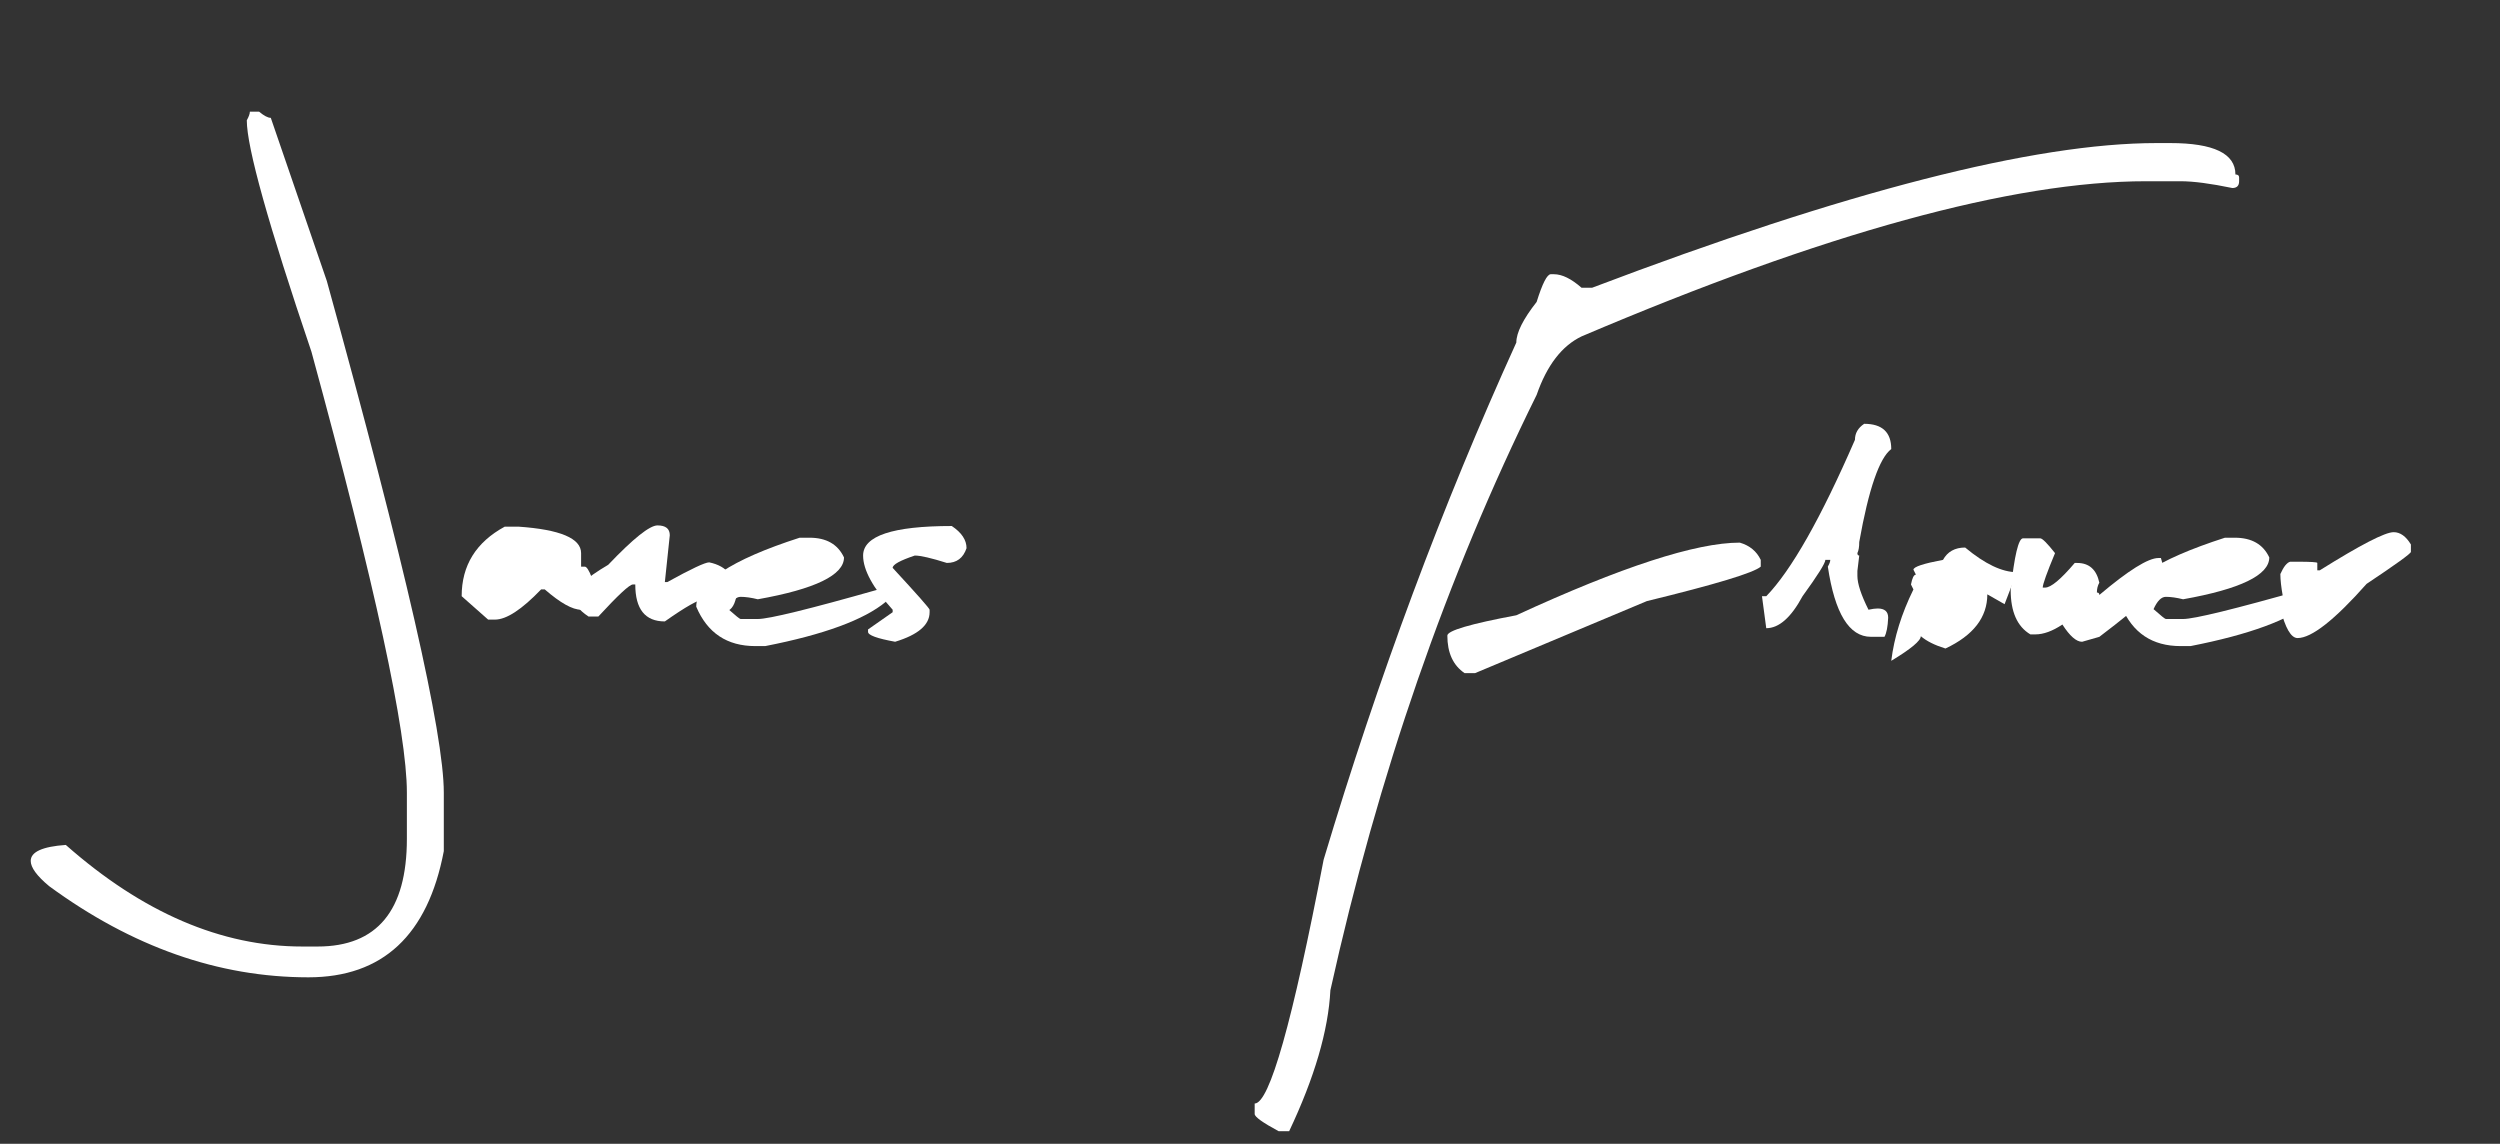 <?xml version="1.0" encoding="utf-8"?>
<!-- Generator: Adobe Illustrator 15.0.0, SVG Export Plug-In . SVG Version: 6.00 Build 0)  -->
<!DOCTYPE svg PUBLIC "-//W3C//DTD SVG 1.1//EN" "http://www.w3.org/Graphics/SVG/1.1/DTD/svg11.dtd">
<svg version="1.1" id="signature" xmlns="http://www.w3.org/2000/svg" xmlns:xlink="http://www.w3.org/1999/xlink" x="0px" y="0px"
	 width="153px" height="70px" viewBox="0 0 153 70" enable-background="new 0 0 153 70" xml:space="preserve">
<rect x="0" y="0" width="153" height="70" fill="#333333" stroke="none"/>
<g>
	<path fill="#FFFFFF" d="M3.01,54.234c-0.754-0.627-1.13-1.143-1.13-1.545c0-0.552,0.716-0.879,2.147-0.979
		c4.698,4.145,9.521,6.217,14.469,6.217h0.942c3.642,0,5.463-2.197,5.463-6.594v-2.825c0-3.718-1.947-12.711-5.84-26.979
		c-2.638-7.787-3.957-12.509-3.957-14.167c0.125-0.226,0.188-0.401,0.188-0.527h0.565c0.302,0.251,0.54,0.377,0.716,0.377
		l3.429,9.985c4.772,17.257,7.159,27.694,7.159,31.312v3.579c-0.979,5.149-3.743,7.724-8.289,7.724
		C13.372,59.811,8.084,57.952,3.01,54.234z"/>
	<path fill="#FFFFFF" d="M36.808,37.316h-1.244c-0.527,0-1.269-0.414-2.223-1.243h-0.226c-1.181,1.231-2.123,1.847-2.826,1.847
		h-0.415l-1.62-1.433c0-1.884,0.879-3.302,2.637-4.257h0.829c2.562,0.176,3.843,0.716,3.843,1.621v0.828h0.226
		C36.017,34.679,36.356,35.559,36.808,37.316z"/>
	<path fill="#FFFFFF" d="M40.237,32.155c0.502,0,0.754,0.201,0.754,0.603l-0.302,2.864h0.151c1.457-0.804,2.311-1.206,2.562-1.206
		c1.105,0.227,1.658,0.93,1.658,2.11c-0.126,0.603-0.377,0.904-0.754,0.904c-0.176-0.024-0.578-0.276-1.206-0.754
		c-0.327,0-1.13,0.452-2.412,1.356c-1.206,0-1.809-0.753-1.809-2.261h-0.15c-0.202,0-0.904,0.654-2.11,1.96h-0.603
		c-0.603-0.401-0.904-0.804-0.904-1.206c0-0.477,0.704-1.13,2.11-1.959C38.754,32.959,39.759,32.155,40.237,32.155z"/>
	<path fill="#FFFFFF" d="M48.94,32.908h0.603c1.03,0,1.733,0.402,2.11,1.206c0,1.08-1.758,1.935-5.275,2.562
		c-0.402-0.1-0.753-0.15-1.055-0.15c-0.276,0-0.527,0.251-0.753,0.754c0.452,0.401,0.703,0.603,0.753,0.603h1.055
		c0.678,0,3.14-0.603,7.385-1.809c0.201,0.101,0.352,0.15,0.452,0.15v0.604c-1.332,1.105-3.793,2.01-7.385,2.713h-0.603
		c-1.733,0-2.938-0.804-3.617-2.412C42.611,35.672,44.721,34.265,48.94,32.908z"/>
	<path fill="#FFFFFF" d="M58.248,32.192c0.603,0.402,0.904,0.854,0.904,1.356c-0.201,0.603-0.603,0.904-1.206,0.904
		c-0.955-0.302-1.608-0.452-1.959-0.452c-0.904,0.302-1.356,0.553-1.356,0.754c1.507,1.633,2.261,2.486,2.261,2.562v0.151
		c0,0.778-0.704,1.382-2.11,1.809c-1.106-0.201-1.658-0.402-1.658-0.604v-0.15l1.507-1.055v-0.151
		c-1.206-1.331-1.809-2.436-1.809-3.315C52.822,32.795,54.63,32.192,58.248,32.192z"/>
	<path fill="#FFFFFF" d="M131.985,8.756h0.829c2.662,0,3.994,0.641,3.994,1.922c0.15,0,0.226,0.063,0.226,0.188v0.226
		c0,0.276-0.139,0.415-0.414,0.415c-1.332-0.276-2.387-0.415-3.165-0.415h-2.11c-8.164,0-19.682,3.165-34.552,9.495
		c-1.205,0.578-2.123,1.771-2.75,3.579C88.541,35.295,84.334,47.44,81.42,60.603c-0.126,2.461-0.967,5.337-2.524,8.628h-0.641
		c-0.979-0.527-1.469-0.879-1.469-1.055v-0.641c0.905,0,2.311-4.974,4.22-14.921c3.34-11.153,7.271-21.703,11.793-31.65
		c0-0.603,0.415-1.432,1.244-2.487c0.352-1.13,0.641-1.695,0.866-1.695h0.188c0.502,0,1.067,0.277,1.695,0.829h0.641
		C112.982,11.708,124.5,8.756,131.985,8.756z M106.477,33.209c0.603,0.176,1.029,0.528,1.281,1.055v0.414
		c-0.428,0.377-2.751,1.081-6.971,2.11l-10.513,4.408h-0.641c-0.703-0.477-1.055-1.243-1.055-2.298c0-0.302,1.406-0.716,4.22-1.243
		C99.229,34.692,103.788,33.209,106.477,33.209z"/>
	<path fill="#FFFFFF" d="M107.833,36.487h0.264c1.531-1.582,3.34-4.772,5.426-9.57c0-0.402,0.188-0.729,0.565-0.98
		c1.104,0,1.657,0.515,1.657,1.545c-0.729,0.553-1.382,2.449-1.959,5.689c0,0.302-0.038,0.527-0.113,0.679
		c0,0.101,0.038,0.15,0.113,0.15l-0.113,0.942v0.301c0,0.478,0.227,1.168,0.679,2.072c0.226-0.05,0.414-0.075,0.564-0.075
		c0.427,0,0.641,0.188,0.641,0.565c-0.025,0.553-0.101,0.941-0.226,1.168h-0.829c-1.332,0-2.211-1.432-2.638-4.296
		c0.101-0.175,0.15-0.313,0.15-0.414h-0.301c0,0.201-0.465,0.942-1.395,2.223c-0.703,1.307-1.444,1.96-2.223,1.96L107.833,36.487z"
		/>
	<path fill="#FFFFFF" d="M117.102,36.073l-0.15-0.302c0.075-0.401,0.176-0.603,0.302-0.603l-0.151-0.302
		c0-0.175,0.604-0.376,1.809-0.603c0.276-0.502,0.729-0.754,1.356-0.754c1.206,1.005,2.261,1.508,3.165,1.508l-0.753,1.959
		l-1.056-0.603c0,1.407-0.854,2.512-2.562,3.315c-0.654-0.201-1.156-0.452-1.508-0.754c0,0.277-0.603,0.779-1.809,1.508
		C115.921,39.013,116.373,37.556,117.102,36.073z"/>
	<path fill="#FFFFFF" d="M123.809,32.946h1.055c0.126,0,0.427,0.302,0.904,0.905c-0.502,1.205-0.753,1.909-0.753,2.109h0.15
		c0.352,0,0.954-0.502,1.809-1.507h0.15c0.729,0,1.181,0.402,1.356,1.206c-0.101,0.176-0.15,0.376-0.15,0.603
		c0.101,0,0.15,0.051,0.15,0.15c1.783-1.507,2.989-2.261,3.617-2.261h0.151l0.301,1.056c0,0.452-1.356,1.708-4.069,3.768
		l-1.055,0.302c-0.352,0-0.754-0.352-1.206-1.056c-0.603,0.402-1.155,0.604-1.657,0.604h-0.302
		c-0.804-0.478-1.206-1.382-1.206-2.713C123.281,34.001,123.532,32.946,123.809,32.946z"/>
	<path fill="#FFFFFF" d="M136.167,32.908h0.604c1.029,0,1.732,0.402,2.109,1.206c0,1.08-1.759,1.935-5.274,2.562
		c-0.402-0.1-0.754-0.15-1.056-0.15c-0.276,0-0.527,0.251-0.753,0.754c0.452,0.401,0.702,0.603,0.753,0.603h1.056
		c0.678,0,3.14-0.603,7.385-1.809c0.2,0.101,0.352,0.15,0.452,0.15v0.604c-1.332,1.105-3.793,2.01-7.385,2.713h-0.604
		c-1.733,0-2.938-0.804-3.617-2.412C129.837,35.672,131.947,34.265,136.167,32.908z"/>
	<path fill="#FFFFFF" d="M146.491,32.569c0.401,0,0.754,0.251,1.056,0.753v0.452c0,0.102-0.904,0.754-2.713,1.96
		c-1.96,2.211-3.367,3.315-4.221,3.315c-0.401,0-0.753-0.603-1.055-1.809l0.15-0.754c-0.1-0.552-0.15-1.004-0.15-1.356
		c0.201-0.452,0.402-0.702,0.603-0.753h0.452c0.804,0,1.206,0.025,1.206,0.075v0.452h0.15
		C144.457,33.348,145.964,32.569,146.491,32.569z"/>
</g>
</svg>
